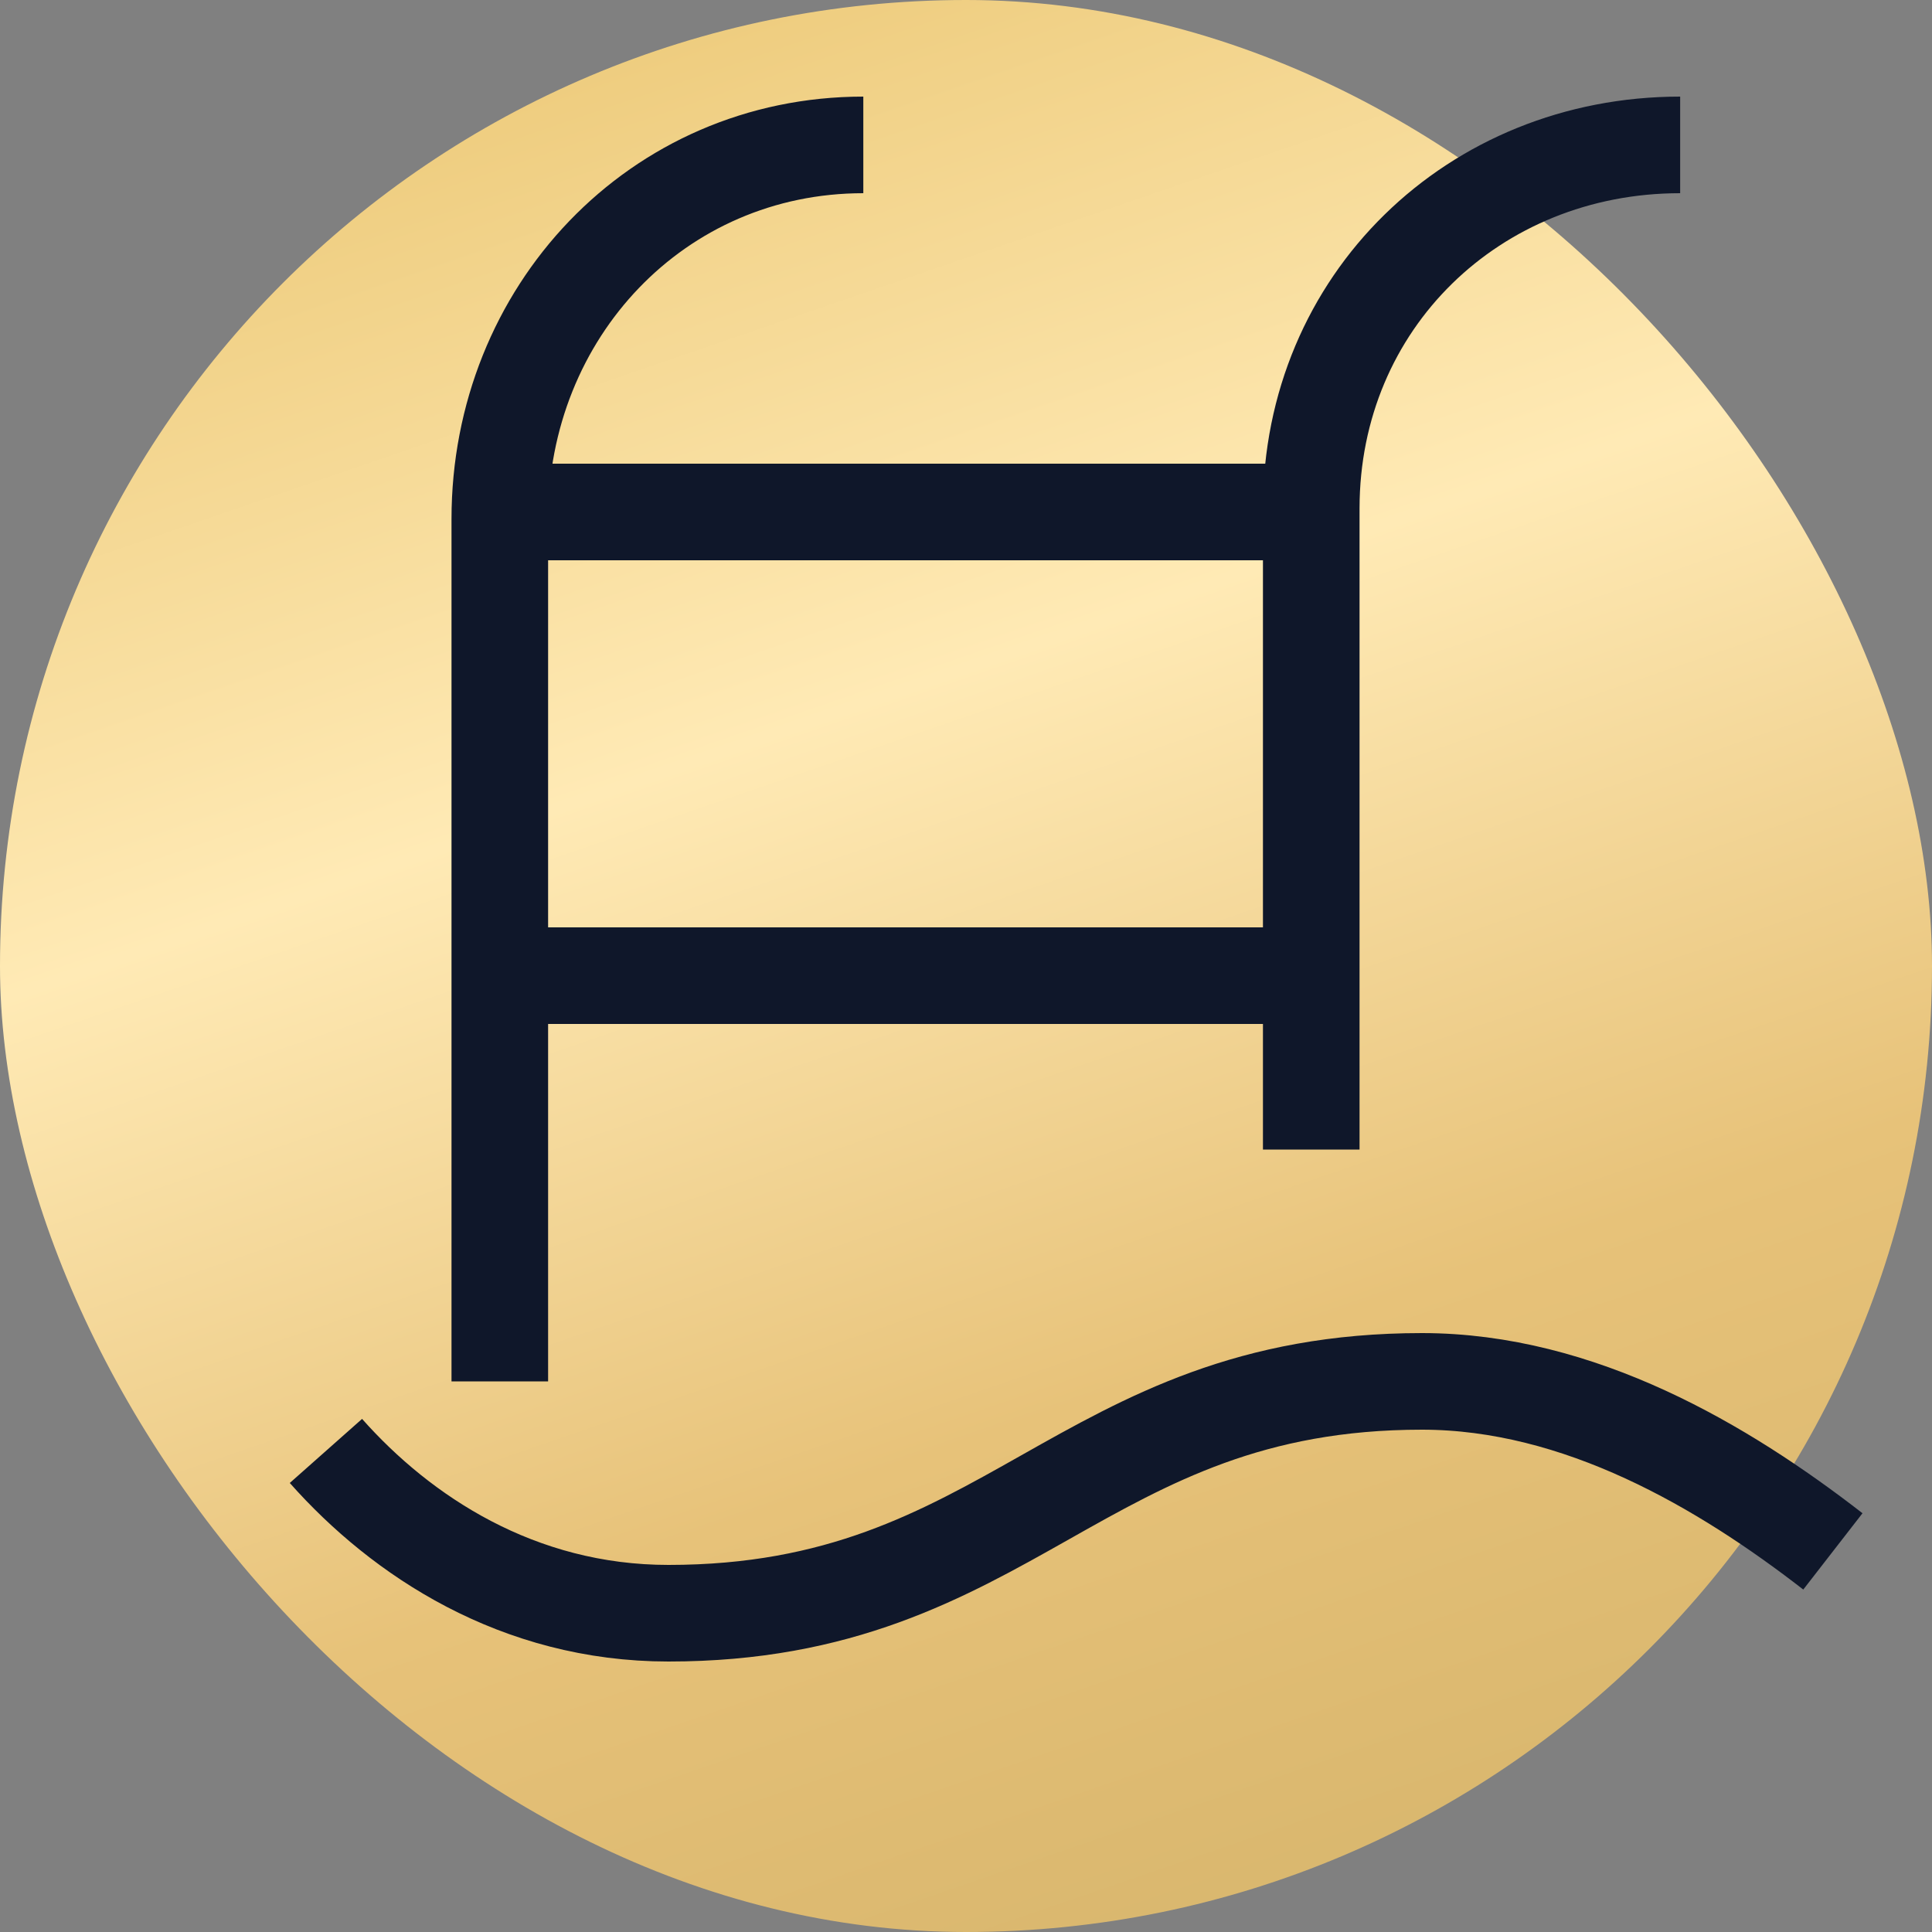 <svg width="20" height="20" viewBox="0 0 20 20" fill="none" xmlns="http://www.w3.org/2000/svg">
<rect x="0" y="0" width="20" height="20" fill="#808080" stroke="none"/>
<rect width="20" height="20" rx="10" fill="url(#gold_gradient_pool)"/>
<path d="M2.374 14.02C3.154 14.9 4.36 15.7 5.92 15.7C9.465 15.7 10.174 13.3 13.72 13.3C15.351 13.3 16.84 14.18 17.974 15.06M4.174 13.3V4.372C4.174 2.234 5.8 0.5 7.937 0.5M12.574 10.9V4.263C12.574 2.126 14.254 0.5 16.393 0.5M4.174 4.3H12.574M4.174 9.1H12.574" transform="translate(1, 1)" stroke="#0F172A" stroke-width="1" stroke-miterlimit="10" stroke-linejoin="round"/>
<defs>
<linearGradient id="gold_gradient_pool" x1="5.43" y1="0" x2="12.48" y2="20.52" gradientUnits="userSpaceOnUse">
<stop stop-color="#ECC978"/>
<stop offset="0.37" stop-color="#FFEAB5"/>
<stop offset="0.72" stop-color="#E7C279"/>
<stop offset="1" stop-color="#D8B66D"/>
</linearGradient>
</defs>
</svg>